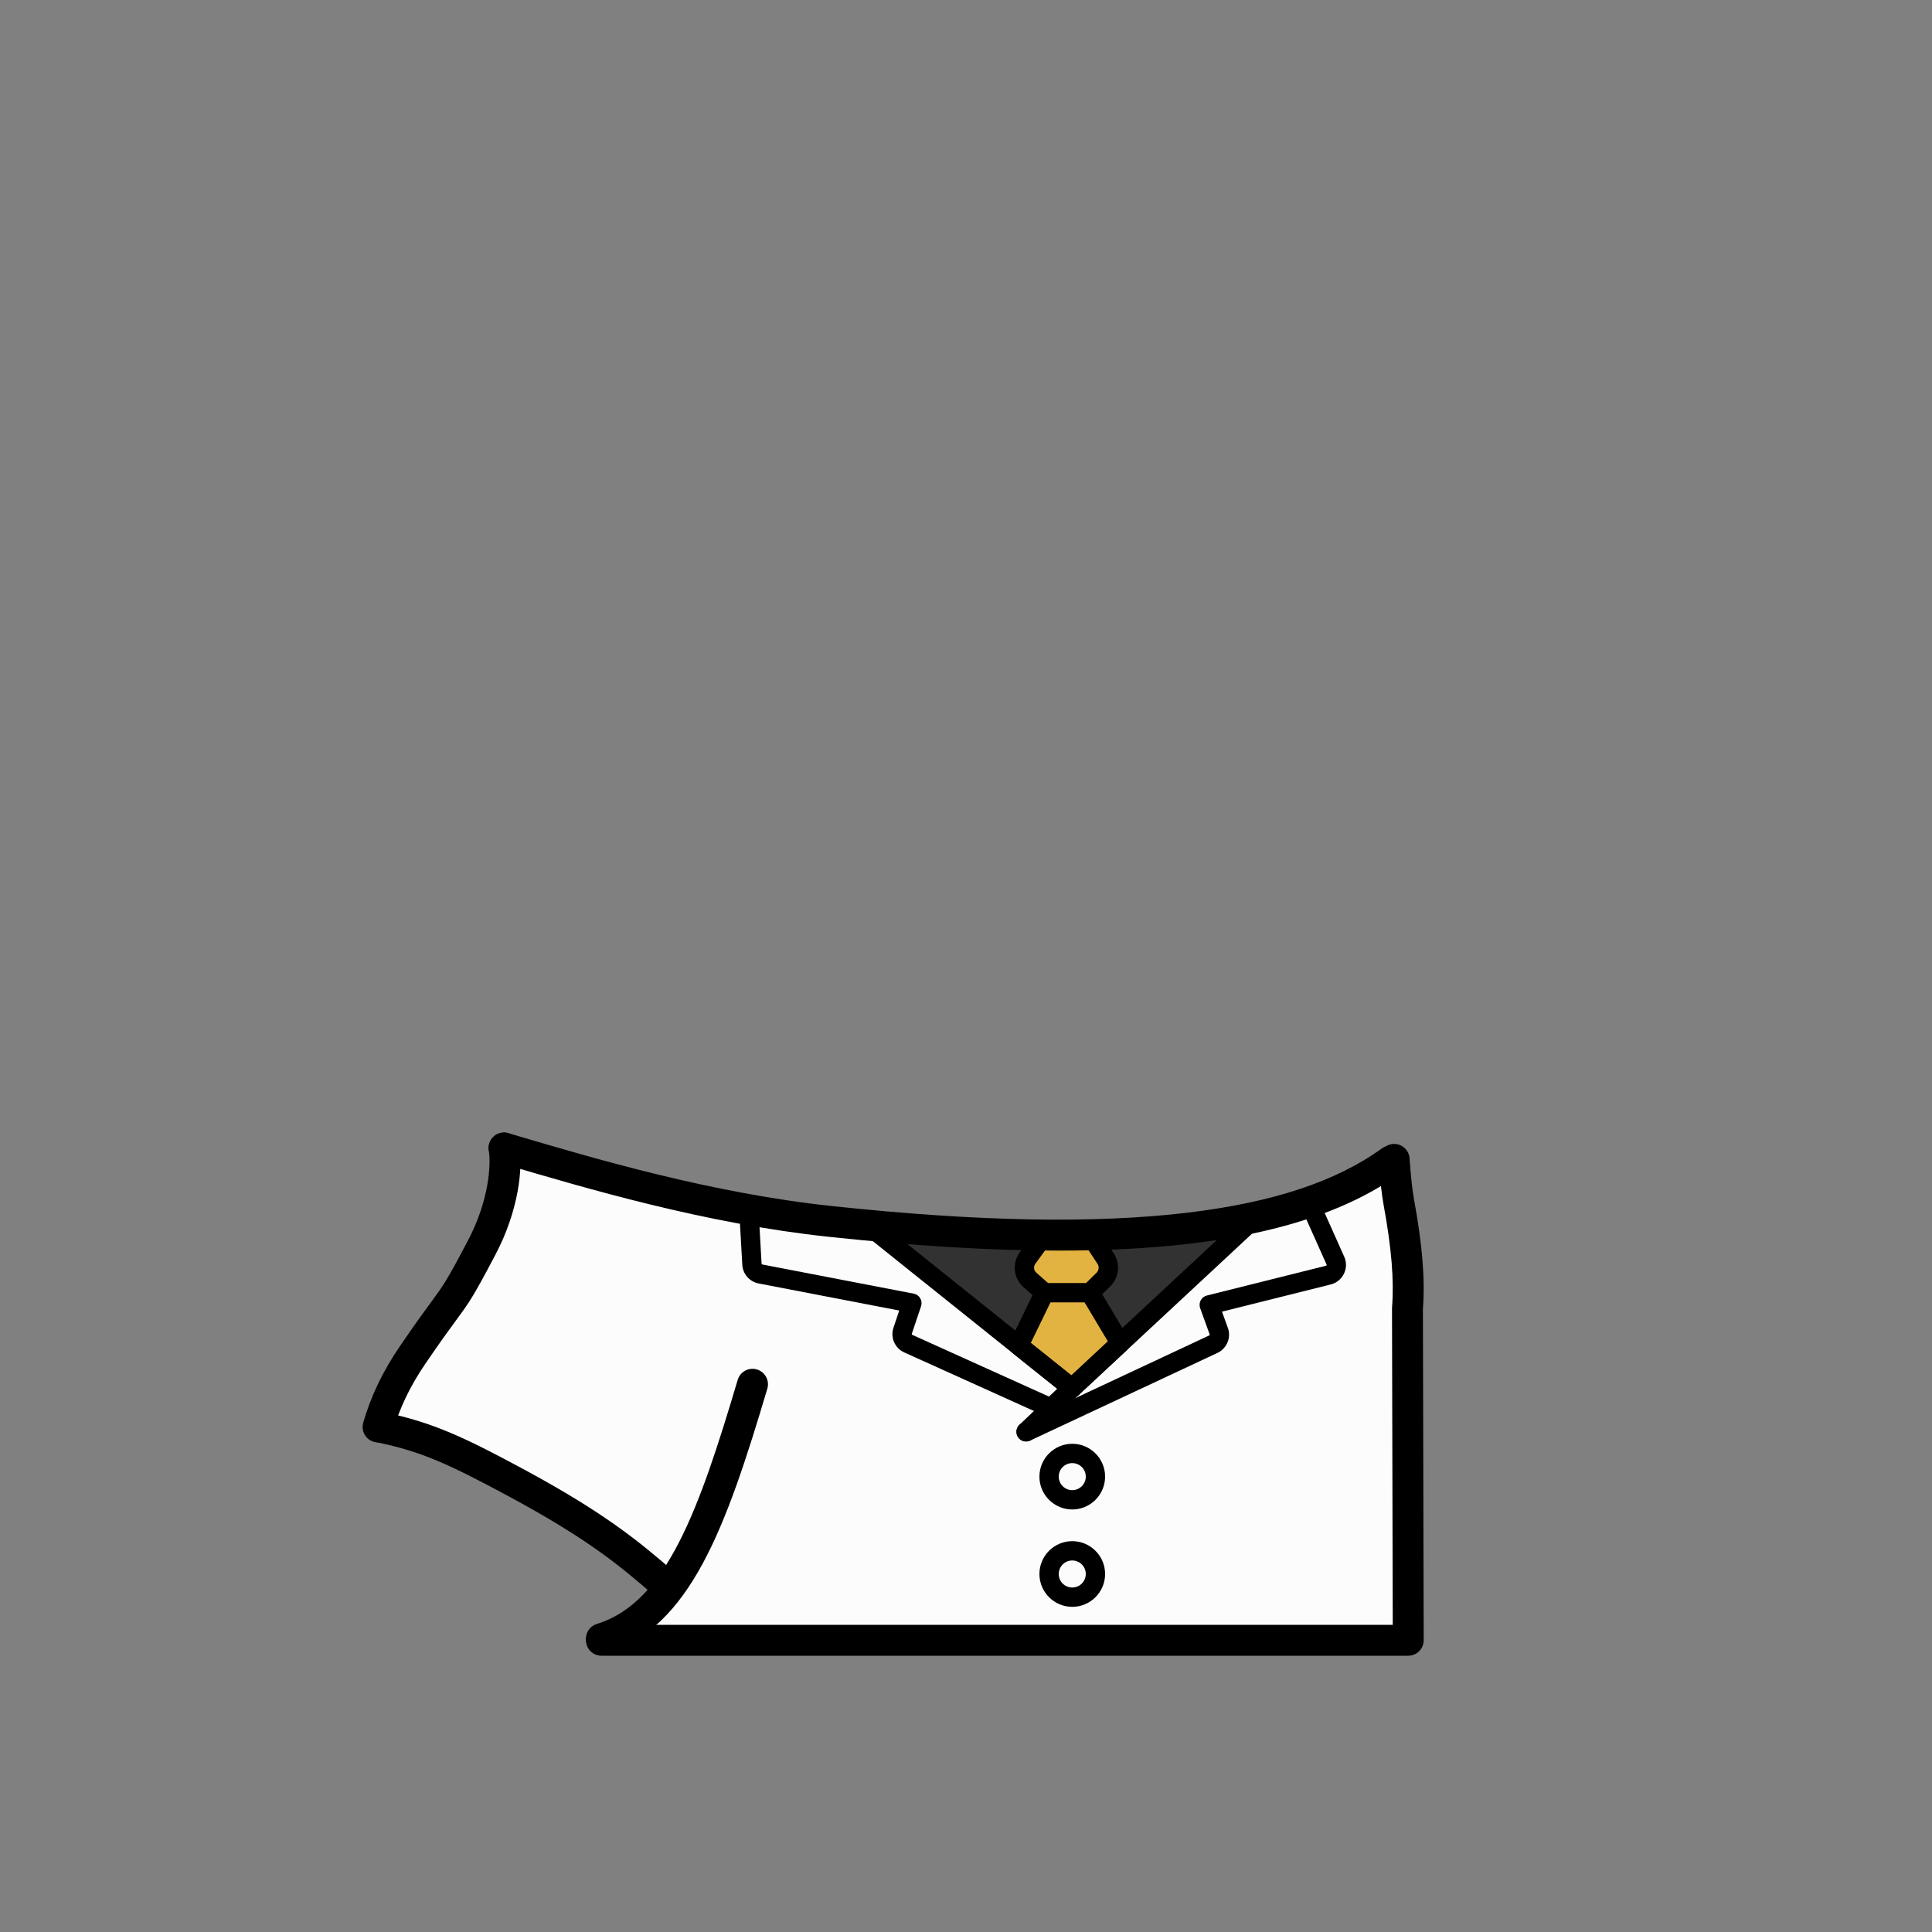 <?xml version="1.0" encoding="utf-8"?>
<!-- Generator: Adobe Illustrator 27.2.0, SVG Export Plug-In . SVG Version: 6.00 Build 0)  -->
<svg version="1.1" id="clohtes-157ab582-43b2-4b94-83ca-ad0933db8410" xmlns="http://www.w3.org/2000/svg" xmlns:xlink="http://www.w3.org/1999/xlink" x="0px" y="0px"
	 viewBox="0 0 1000 1000" style="enable-background:new 0 0 1000 1000;" xml:space="preserve">
<rect x="0" y="0" width="1000" height="1000" fill="#808080" stroke="none"/>
<style type="text/css">
	.st0-157ab582-43b2-4b94-83ca-ad0933db8410{fill:#FCFCFC;}
	.st1-157ab582-43b2-4b94-83ca-ad0933db8410{fill:#323232;}
	.st2-157ab582-43b2-4b94-83ca-ad0933db8410{fill:#E2B341;}
</style>
<g id="clothes-157ab582-43b2-4b94-83ca-ad0933db8410">
	<g id="_着彩_4-157ab582-43b2-4b94-83ca-ad0933db8410">
		<polygon class="st0-157ab582-43b2-4b94-83ca-ad0933db8410" points="728.9,707.8 728.1,643.8 719.8,604.3 660,627.5 567.4,639 
			465.1,635.6 376.1,624 313.4,609.3 266.6,595.9 257.8,597.4 255.3,632.4 
			195.7,738.8 272.8,770.7 345.8,822 314.7,849 728.9,849 		"/>
		<polygon class="st1-157ab582-43b2-4b94-83ca-ad0933db8410" points="451.1,634.3 554.8,718.5 645.5,634.1 553.6,638.5 		"/>
		<polygon class="st2-157ab582-43b2-4b94-83ca-ad0933db8410" points="542.8,640.3 530.3,656.5 540,669.1 527.3,696.5 554.8,718.5 
			579.8,695.2 564.2,669.1 573.7,658.2 564.2,639.3 		"/>
	</g>
	<g id="_線画_00000082370090361065372610000006309489684302837901_-157ab582-43b2-4b94-83ca-ad0933db8410">
		<path d="M311.297,856.202c-3.416,0-6.58-2.205-7.641-5.64c-1.304-4.222,1.06-8.701,5.281-10.006
			c36.091-11.153,52.978-59.398,72.895-126.338c1.26-4.235,5.717-6.647,9.949-5.387
			c4.235,1.26,6.646,5.715,5.387,9.949c-21.345,71.74-39.829,123.564-83.506,137.062
			C312.875,856.087,312.08,856.202,311.297,856.202z"/>
		<path d="M195.704,746.602c-0.722,0-1.456-0.099-2.185-0.305c-4.251-1.205-6.721-5.627-5.517-9.878
			c3.793-13.388,10.115-26.619,18.789-39.329c8.152-11.984,12.923-18.47,16.406-23.205
			c6.335-8.612,8.038-10.927,19.022-31.809c11.104-21.07,11.91-39.688,10.785-46.589
			c-0.711-4.36,2.248-8.472,6.608-9.183c4.359-0.714,8.472,2.248,9.183,6.608
			c1.899,11.646-0.214,33.46-12.418,56.616c-11.54,21.941-13.569,24.699-20.291,33.837
			c-3.409,4.635-8.079,10.982-16.072,22.733c-7.707,11.292-13.296,22.957-16.617,34.681
			C202.399,744.302,199.192,746.602,195.704,746.602z"/>
		<path d="M728.9,857H311.3c-4.418,0-8-3.582-8-8s3.582-8,8-8h409.582L720.5,677.318
			c-0.001-0.211,0.008-0.422,0.023-0.632c1.096-14.25-0.259-30.639-4.392-53.142
			c-0.966-5.256-1.788-12.738-2.512-22.875c-0.315-4.407,3.002-8.235,7.409-8.55
			c4.412-0.314,8.235,3.002,8.55,7.409c0.673,9.411,1.442,16.518,2.289,21.124
			c4.363,23.754,5.795,41.336,4.633,56.938l0.399,171.39c0.005,2.125-0.836,4.164-2.337,5.669
			C733.063,856.154,731.025,857,728.9,857z"/>
		<path d="M548.23,647.312c-35.117,0-74.774-2.398-119.379-7.156
			c-63.841-6.815-124.605-24.79-168.974-37.915l-1.247-0.368c-4.237-1.254-6.656-5.704-5.402-9.941
			c1.253-4.236,5.704-6.654,9.94-5.402l1.247,0.369c43.78,12.951,103.739,30.688,166.133,37.348
			c75.992,8.105,136.438,9.2,184.79,3.351c43.604-5.277,76.243-16.099,99.779-33.083
			c3.585-2.585,8.585-1.775,11.169,1.806c2.585,3.583,1.777,8.583-1.806,11.169
			C687.451,634.209,630.27,647.312,548.23,647.312z"/>
		<path d="M344.997,828.8c-1.87,0-3.747-0.651-5.265-1.979c-19.214-16.812-35.858-30.361-75.241-51.686
			c-32.451-17.497-46.198-23.714-68.94-28.507c-4.323-0.911-7.089-5.154-6.178-9.479
			c0.911-4.323,5.156-7.089,9.478-6.178c25.932,5.466,42.233,13.365,73.247,30.086
			c40.771,22.076,58.816,36.785,78.171,53.722c3.325,2.909,3.662,7.964,0.752,11.289
			C349.439,827.875,347.224,828.8,344.997,828.8z"/>
		<path d="M554.799,723.5c-1.103,0-2.207-0.363-3.124-1.097L445.375,637.304
			c-2.156-1.726-2.504-4.872-0.778-7.028c1.726-2.155,4.872-2.504,7.028-0.778l102.929,82.401
			l93.44-86.959c2.021-1.882,5.185-1.769,7.066,0.254c1.881,2.021,1.768,5.186-0.254,7.066
			l-96.601,89.9C557.25,723.05,556.026,723.5,554.799,723.5z"/>
		<path d="M554.799,723.5c-1.102,0-2.206-0.362-3.122-1.096l-27.5-22c-1.824-1.459-2.395-3.986-1.375-6.088
			l13.3-27.4c1.206-2.483,4.193-3.522,6.682-2.314c2.484,1.206,3.521,4.197,2.314,6.682
			l-11.556,23.808l21.009,16.807l18.885-17.601l-13.527-22.632c-1.417-2.371-0.644-5.44,1.727-6.857
			c2.373-1.419,5.441-0.643,6.857,1.727l15.6,26.101c1.209,2.023,0.841,4.616-0.883,6.224
			l-25,23.3C557.252,723.049,556.027,723.5,554.799,723.5z"/>
		<path d="M564.2,674.1h-23.601c-1.216,0-2.391-0.443-3.303-1.246l-7.5-6.6
			c-5.233-4.6-6.072-12.374-1.95-18.082l8.717-11.923c0.941-1.287,2.44-2.049,4.036-2.049h23.601
			c1.682,0,3.251,0.846,4.176,2.25l8.1,12.3c3.543,5.475,2.732,12.672-1.903,17.147l-6.862,6.764
			C566.774,673.583,565.514,674.1,564.2,674.1z M542.486,664.1h19.664l5.439-5.361
			c1.203-1.161,1.411-3.132,0.512-4.522l-6.596-10.016H543.138l-7.201,9.851
			c-1.09,1.509-0.902,3.493,0.464,4.693L542.486,664.1z"/>
		<path d="M543.497,733.601c-0.688,0-1.387-0.143-2.055-0.444l-73.254-33.078
			c-4.975-2.144-7.483-7.802-5.713-12.914l2.965-8.836l-72.787-14.018
			c-4.797-0.96-8.258-4.991-8.45-9.812l-1.596-28.116c-0.156-2.757,1.952-5.119,4.709-5.275
			c2.759-0.141,5.119,1.953,5.275,4.709l1.6,28.2c0.012,0.283,0.159,0.435,0.388,0.48
			l78.365,15.093c1.416,0.273,2.646,1.145,3.373,2.39s0.881,2.744,0.422,4.111l-4.8,14.3
			c-0.057,0.165,0.036,0.432,0.208,0.504c0.037,0.016,0.073,0.032,0.11,0.049l73.3,33.1
			c2.517,1.136,3.636,4.098,2.499,6.614C547.222,732.506,545.402,733.601,543.497,733.601z"/>
		<path d="M531.103,746.101c-1.88,0-3.682-1.065-4.531-2.882c-1.171-2.501-0.092-5.478,2.409-6.647
			l97-45.399c0.111-0.055,0.215-0.314,0.152-0.477l-4.933-13.589
			c-0.482-1.331-0.379-2.804,0.286-4.054c0.664-1.25,1.828-2.16,3.201-2.503l61.6-15.4
			c0.177-0.043,0.282-0.127,0.347-0.26c0.083-0.17,0.031-0.283,0.01-0.332l-13.508-30.218
			c-1.127-2.521,0.003-5.478,2.524-6.604c2.521-1.129,5.479,0.004,6.604,2.524l13.5,30.2
			c1.268,2.808,1.218,6.028-0.146,8.82c-1.372,2.809-3.902,4.843-6.94,5.579l-56.186,14.047
			l3.008,8.288c1.897,4.931-0.388,10.686-5.236,13.014l-97.045,45.42
			C532.534,745.949,531.812,746.101,531.103,746.101z"/>
		<path d="M531.101,746.1c-1.32,0-2.637-0.519-3.619-1.55c-1.906-1.998-1.831-5.163,0.168-7.068
			l23.7-22.6c1.998-1.909,5.163-1.832,7.068,0.168c1.906,1.998,1.831,5.163-0.168,7.068
			l-23.7,22.6C533.582,745.642,532.34,746.1,531.101,746.1z"/>
		<path d="M555,781.3c-9.374,0-17-7.626-17-17s7.626-17,17-17s17,7.626,17,17S564.374,781.3,555,781.3z
			 M555,757.3c-3.859,0-7,3.141-7,7s3.141,7,7,7s7-3.141,7-7S558.859,757.3,555,757.3z"/>
		<path d="M555,831.7c-9.374,0-17-7.626-17-17s7.626-17,17-17s17,7.626,17,17S564.374,831.7,555,831.7z
			 M555,807.7c-3.859,0-7,3.141-7,7s3.141,7,7,7s7-3.141,7-7S558.859,807.7,555,807.7z"/>
	</g>
</g>
</svg>
